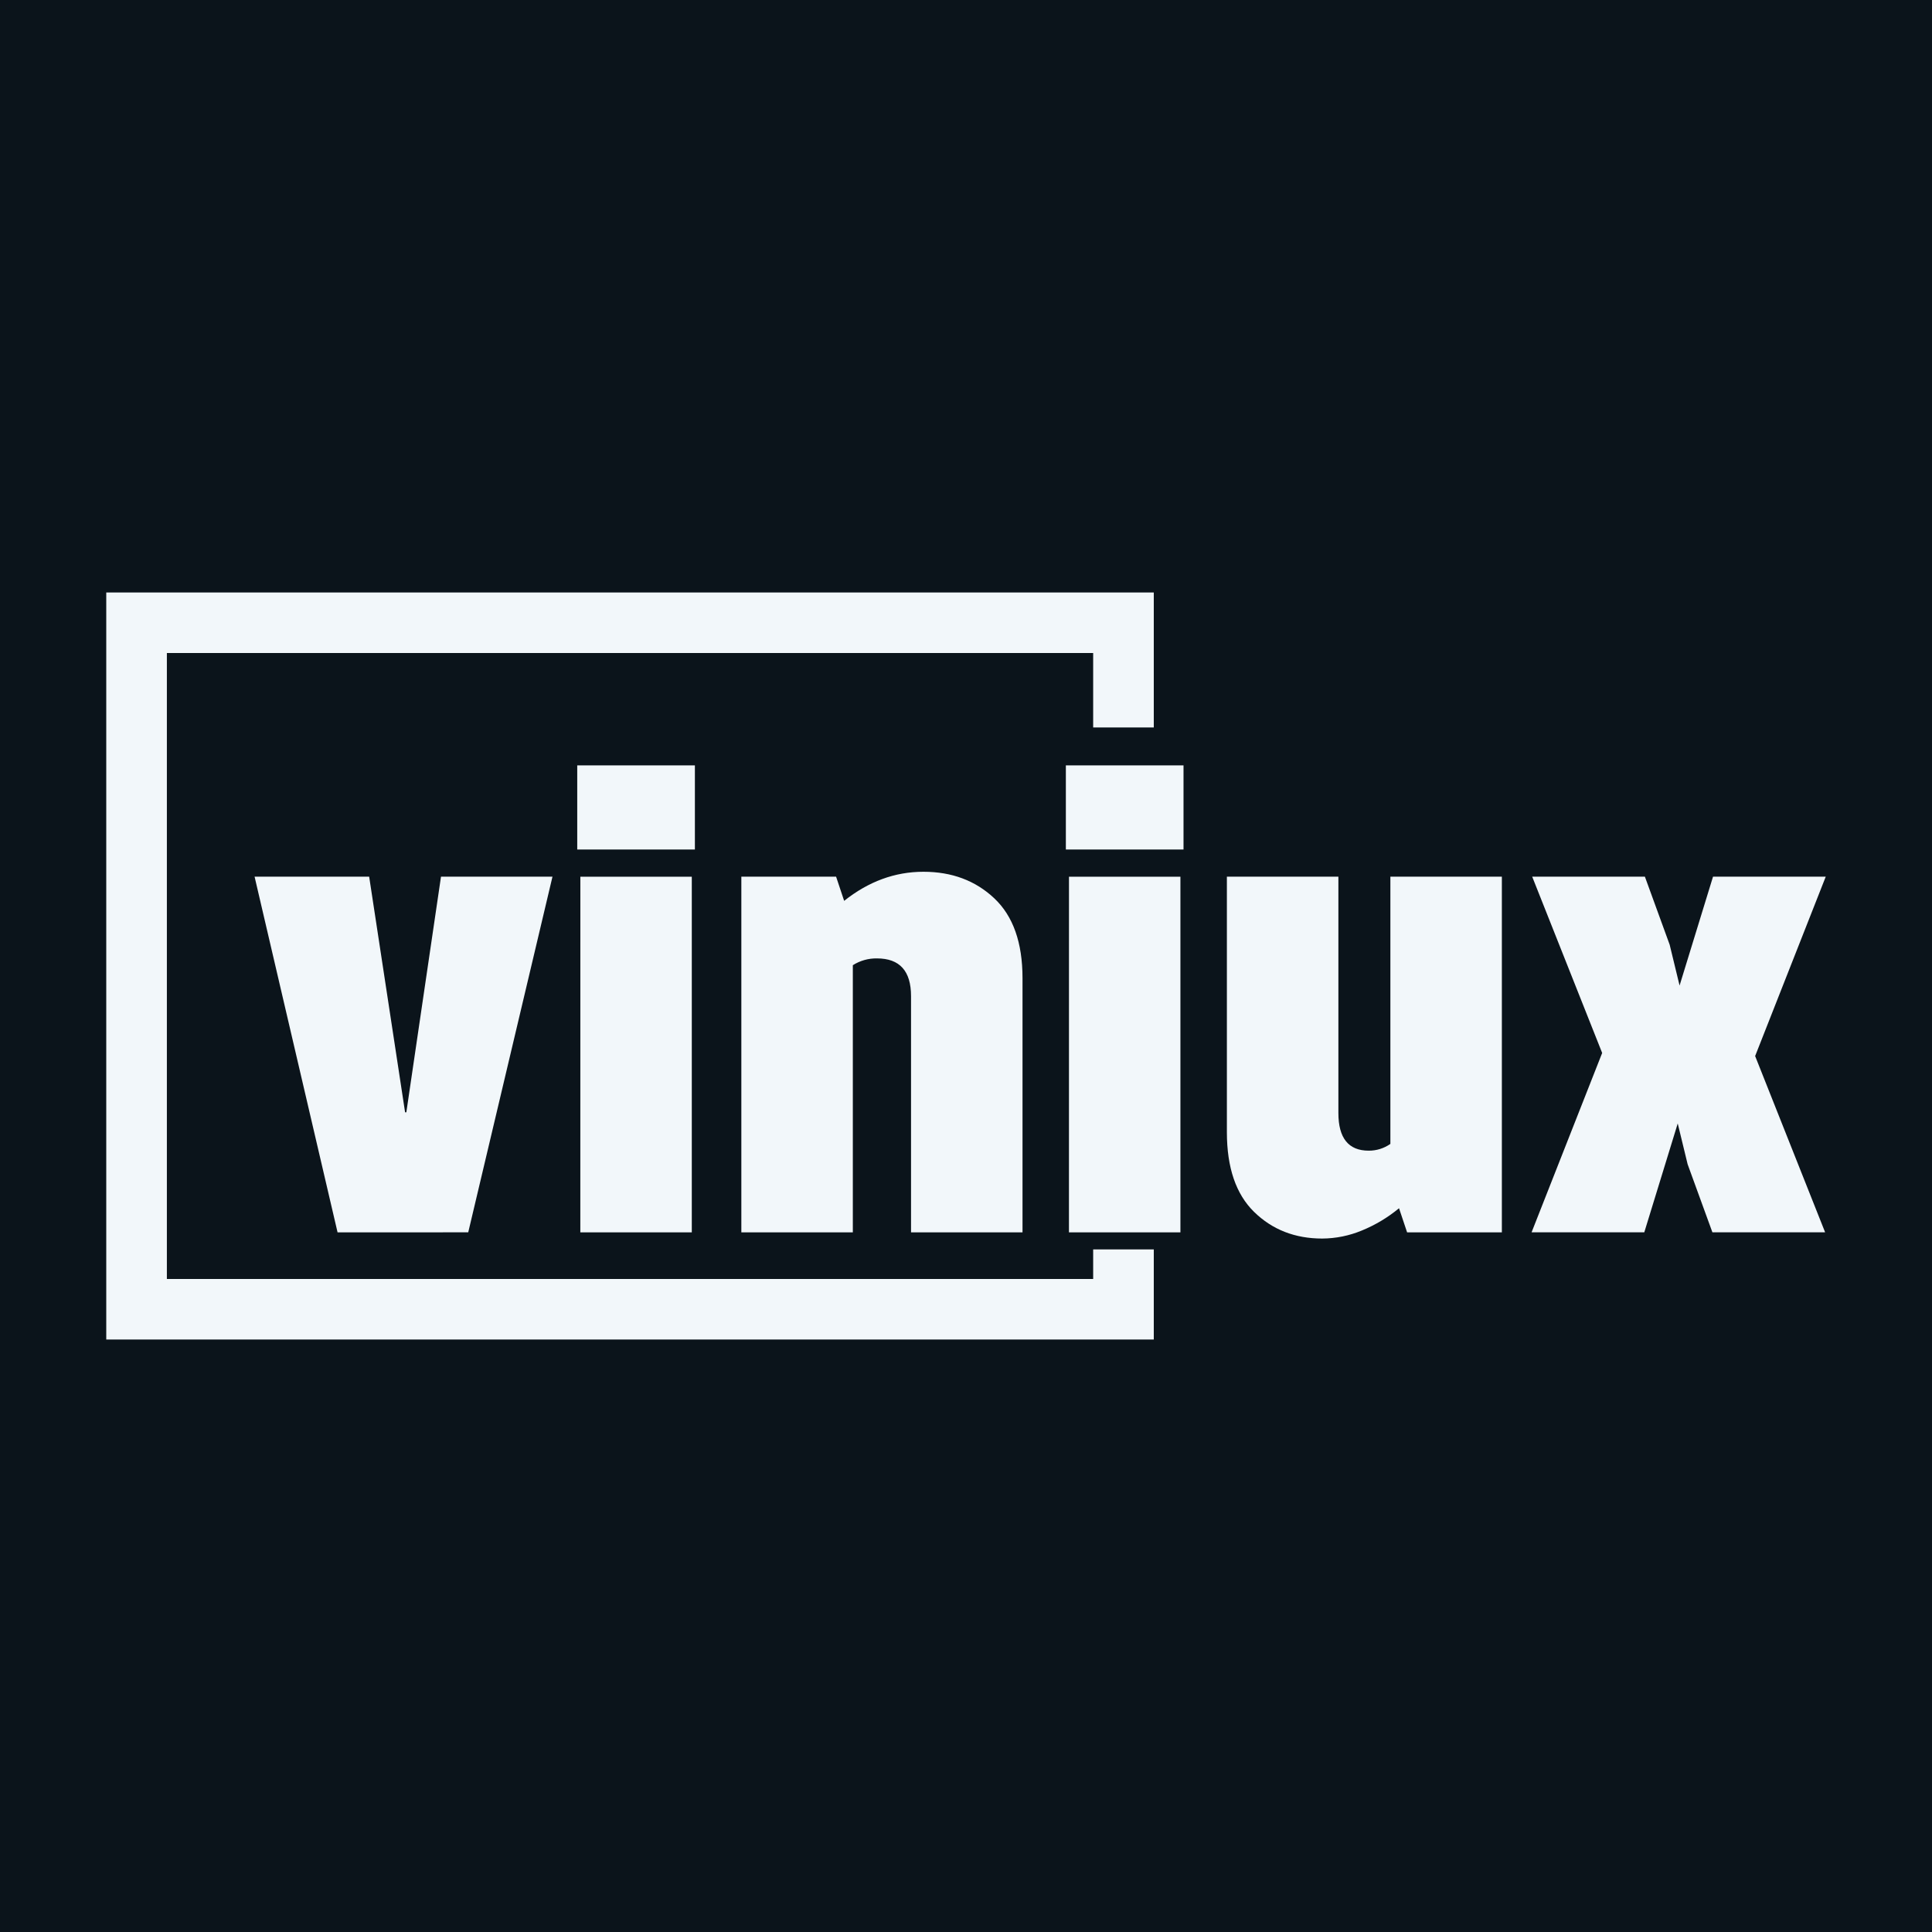 <svg width="600" height="600" viewBox="0 0 600 600" fill="none" xmlns="http://www.w3.org/2000/svg">
<rect width="600" height="600" fill="#0B141B"/>
<g clip-path="url(#clip0_2398_1143)">
<path d="M104.833 382.72L79.064 272.261H114.648L125.806 345.447H126.19L136.955 272.261H171.576L145.416 382.71L104.833 382.72Z" fill="#F2F7FA"/>
<path d="M179.266 237.697H215.805V263.823H179.266V237.697ZM180.235 272.271H214.843V382.72H180.225L180.235 272.271Z" fill="#F2F7FA"/>
<path d="M262.16 279.767C269.726 273.746 277.933 270.735 286.78 270.735C295.627 270.735 302.968 273.489 308.802 278.996C314.635 284.503 317.551 292.761 317.551 303.771V382.72H282.93V309.354C282.93 301.548 279.405 297.644 272.356 297.642C269.702 297.594 267.093 298.328 264.854 299.752V382.72H230.232V272.261H259.657L262.16 279.767Z" fill="#F2F7FA"/>
<path d="M331.012 237.697H367.552V263.823H331.012V237.697ZM331.981 272.271H366.59V382.72H331.971L331.981 272.271Z" fill="#F2F7FA"/>
<path d="M434.482 375.23C431.01 378.105 427.121 380.436 422.946 382.142C419.044 383.767 414.863 384.616 410.635 384.642C402.173 384.642 395.122 381.888 389.481 376.379C383.84 370.869 381.02 362.612 381.02 351.607V272.261H415.647V345.64C415.647 353.452 418.789 357.356 425.071 357.352C427.477 357.365 429.826 356.631 431.795 355.252V272.261H466.417V382.72H436.989L434.482 375.23Z" fill="#F2F7FA"/>
<path d="M531.994 272.261H567L545.074 327.965L566.81 382.71H531.804L524.111 361.577L521.033 348.901L510.647 382.71H475.644L497.567 327.007L475.838 272.261H510.837L518.533 293.394L521.608 306.07L531.994 272.261Z" fill="#F2F7FA"/>
<path d="M358.319 416H33V184H358.319V225.924H339.493V202.801H51.825V397.199H339.493V388.019H358.319V416Z" fill="#F2F7FA"/>
</g>
<defs>
<clipPath id="clip0_2398_1143">
<rect width="534" height="232" fill="white" transform="translate(33 184)"/>
</clipPath>
</defs>
</svg>
